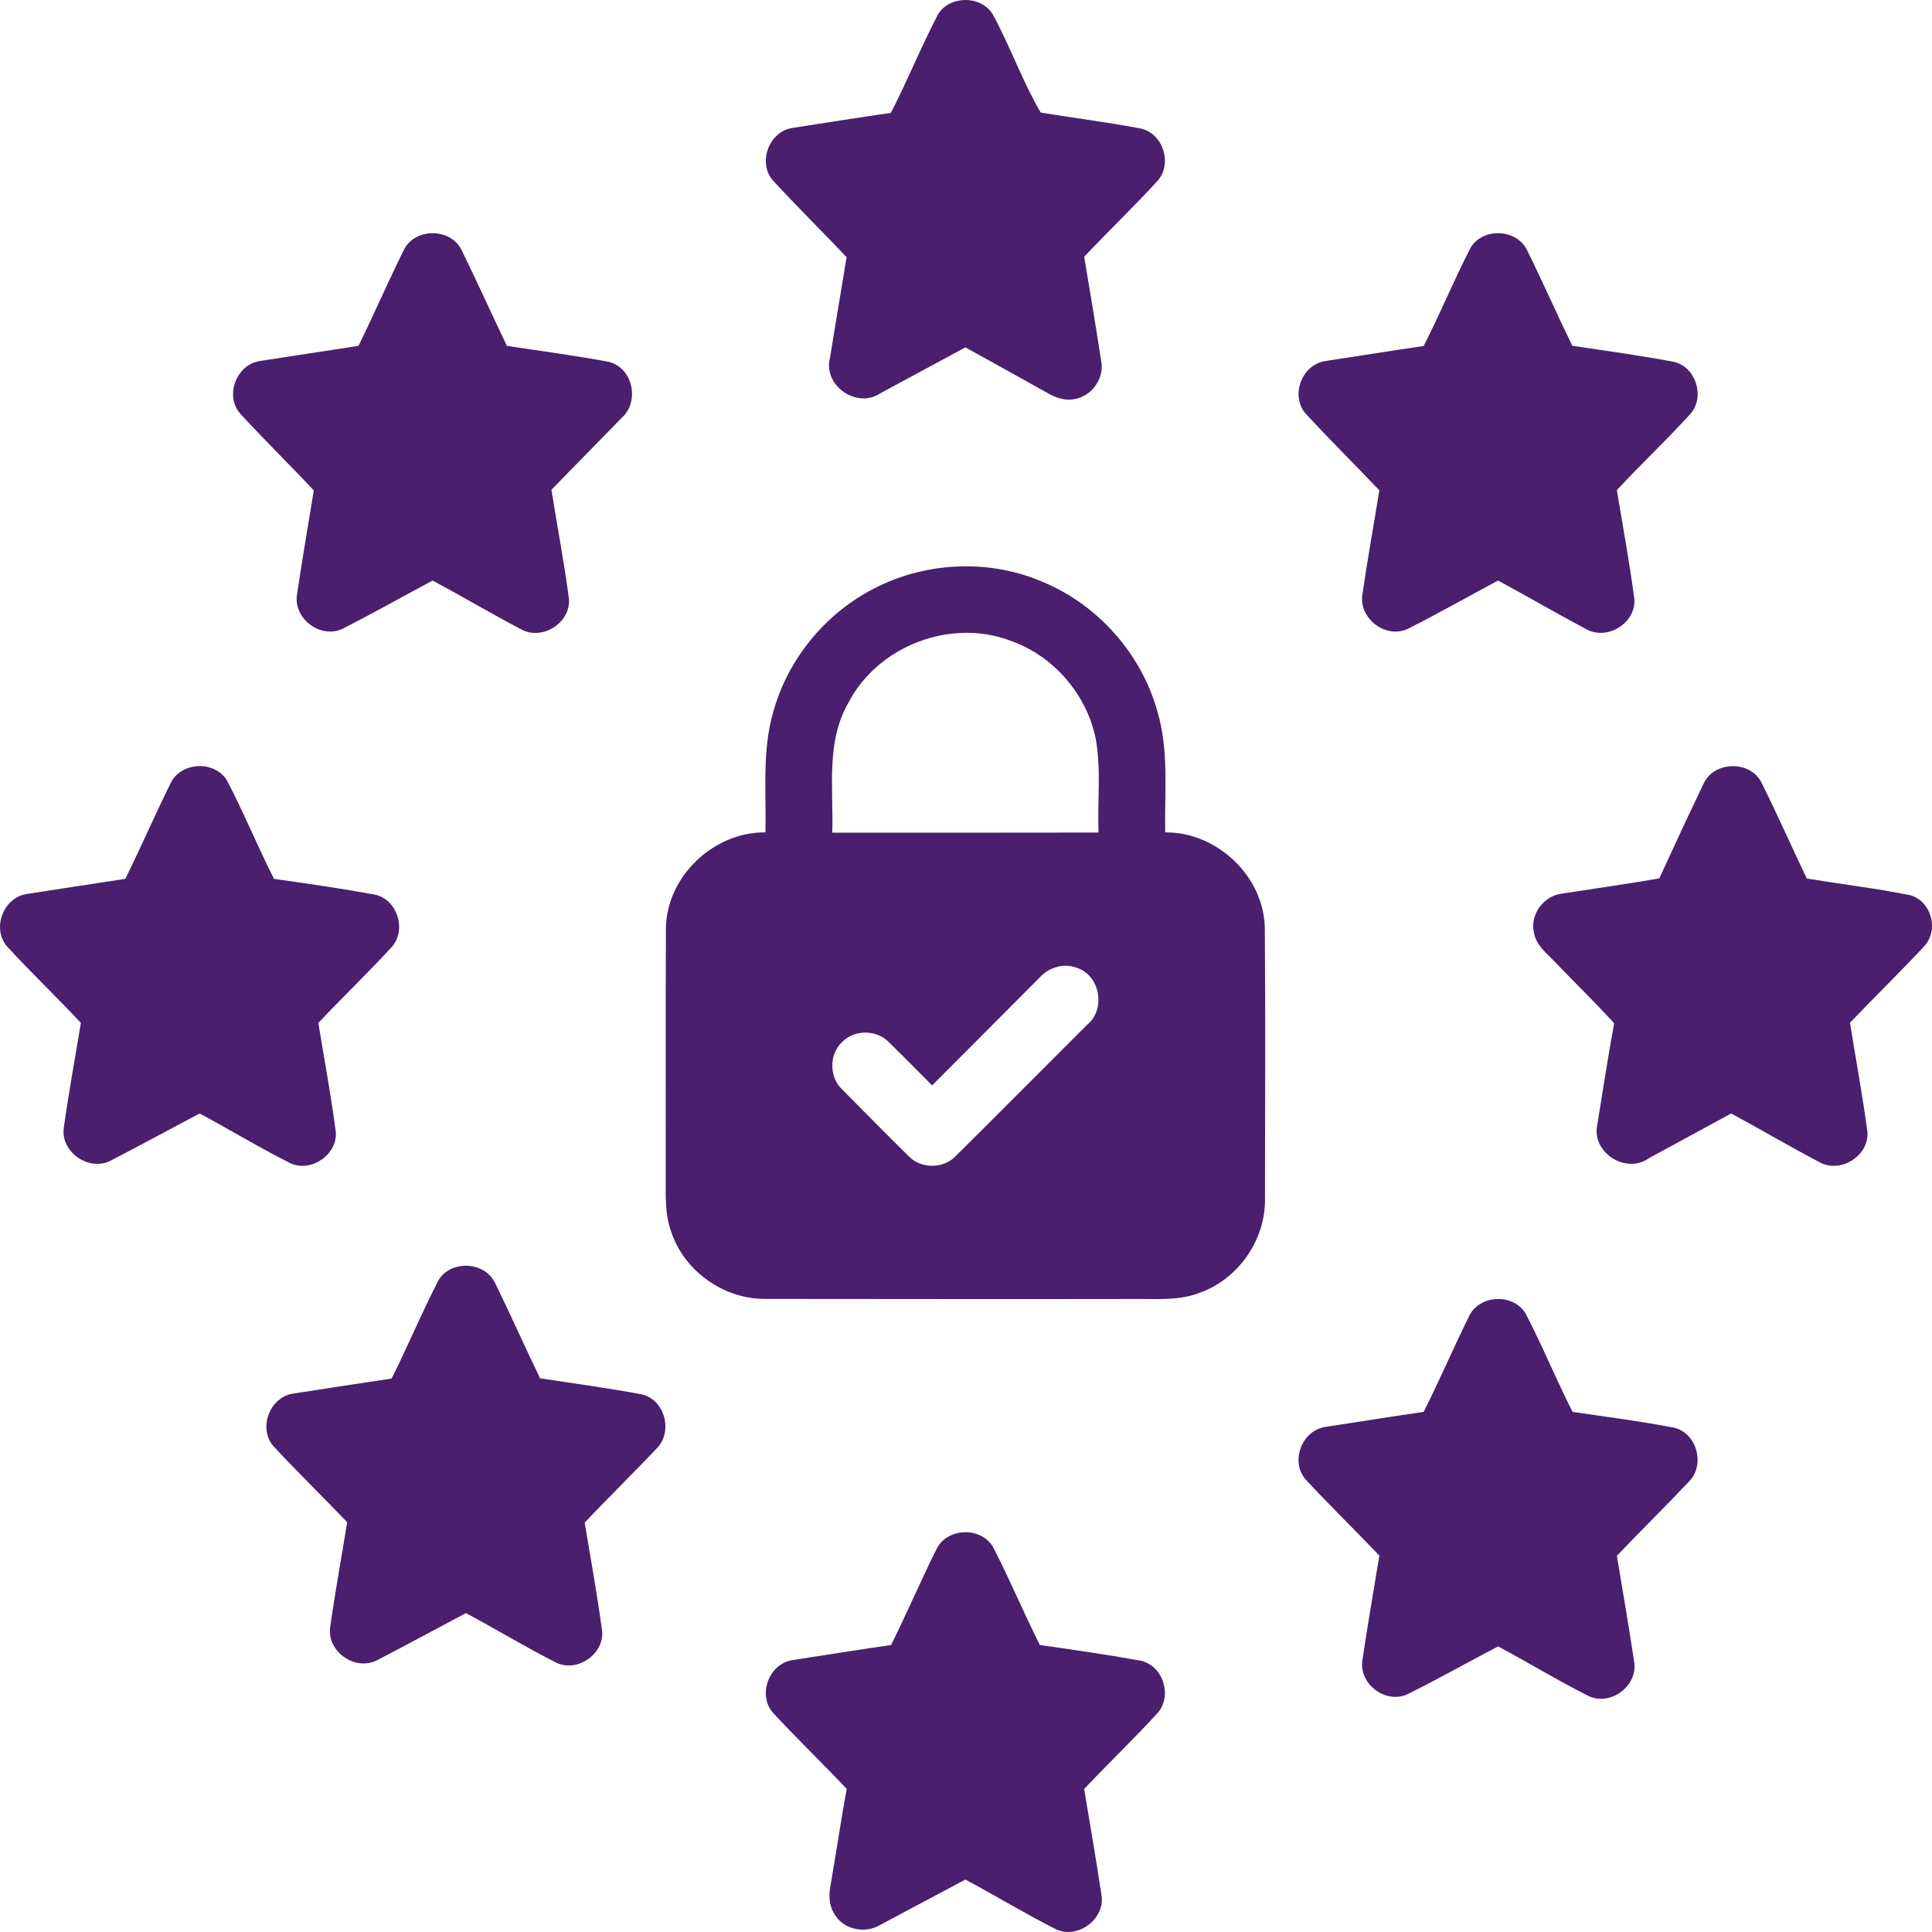 <?xml version="1.0" encoding="UTF-8"?> <!-- Creator: CorelDRAW --> <svg xmlns="http://www.w3.org/2000/svg" xmlns:xlink="http://www.w3.org/1999/xlink" xml:space="preserve" width="90px" height="90px" style="shape-rendering:geometricPrecision; text-rendering:geometricPrecision; image-rendering:optimizeQuality; fill-rule:evenodd; clip-rule:evenodd" viewBox="0 0 700.418 700.418"> <defs> <style type="text/css"> <![CDATA[ .fil0 {fill:#4A1F6E} ]]> </style> </defs> <g id="Vrstva_x0020_1">  <path class="fil0" d="M317.116 213.24c18.786,-9.688 41.977,-10.639 61.368,-2.079 19.778,8.346 35.353,26.022 41.1,46.718 4.258,14.248 2.566,29.263 2.835,43.89 18.745,-0.199 35.81,15.899 36.123,34.733 0.276,32.754 0.063,65.511 0.063,98.265 0.151,14.642 -9.537,28.739 -23.302,33.767 -7.889,3.218 -16.548,2.263 -24.861,2.396 -44.3,0.077 -88.614,0 -132.936,-0.026 -14.978,0.151 -29.414,-10.023 -34.144,-24.26 -2.293,-6.248 -2.031,-12.991 -2.002,-19.531 0.041,-30.188 -0.092,-60.376 0.059,-90.553 0.225,-18.852 17.352,-35.017 36.086,-34.792 0.335,-14.55 -1.309,-29.477 2.827,-43.666 5.279,-19.228 19.011,-35.869 36.783,-44.864m-9.551 41.557c-8.269,14.322 -5.308,31.338 -5.85,47.079 32.168,0 64.35,0.015 96.536,-0.044 -0.424,-11.273 0.992,-22.671 -0.981,-33.86 -3.215,-16.15 -15.299,-30.203 -30.855,-35.651 -21.687,-8.317 -48.207,1.873 -58.85,22.476m32.47 -249.54c4.214,-6.975 15.59,-7.019 19.859,-0.074 6.322,11.564 10.757,24.301 17.381,35.607 12.088,2.05 24.279,3.502 36.304,5.813 8.029,1.777 11.483,12.479 6.274,18.742 -8.656,9.496 -17.982,18.384 -26.793,27.733 2.109,12.722 4.269,25.418 6.215,38.154 1.073,6.237 -3.727,12.607 -9.942,13.481 -3.414,0.664 -6.761,-0.619 -9.658,-2.275 -9.883,-5.511 -19.767,-11.056 -29.694,-16.5 -10.259,5.57 -20.552,11.107 -30.829,16.648 -8.534,5.766 -20.939,-2.883 -18.237,-12.921 1.932,-12.165 4.044,-24.286 6.005,-36.44 -8.873,-9.371 -18.089,-18.414 -26.815,-27.925 -5.537,-6.566 -1.191,-17.735 7.292,-18.941 11.841,-1.799 23.689,-3.745 35.559,-5.419 6.049,-11.715 10.986,-23.998 17.079,-35.684zm-0.63 556.545c3.664,-7.907 16.069,-8.527 20.537,-1.069 6.06,11.682 11.118,23.881 17.046,35.636 12.239,1.736 24.492,3.502 36.639,5.721 7.996,1.81 11.421,12.482 6.226,18.727 -8.656,9.515 -17.997,18.392 -26.811,27.762 2.157,12.759 4.306,25.514 6.267,38.294 1.534,8.685 -8.423,16.246 -16.39,12.604 -11.177,-5.644 -21.897,-12.165 -32.923,-18.067 -10.351,5.526 -20.699,11.022 -31.051,16.526 -5.508,3.292 -13.551,1.497 -16.585,-4.298 -1.991,-3.2 -1.884,-7.096 -1.176,-10.643 1.991,-11.487 3.683,-23.003 5.766,-34.461 -8.825,-9.356 -18.108,-18.281 -26.83,-27.718 -5.57,-6.591 -1.22,-17.791 7.284,-18.985 11.881,-1.81 23.741,-3.727 35.629,-5.449 5.688,-11.409 10.727,-23.151 16.371,-34.582zm193.168 -84.588c3.675,-7.848 16.003,-8.453 20.485,-1.054 6.097,11.682 11.078,23.936 17.053,35.696 12.22,1.781 24.5,3.38 36.632,5.692 8.42,1.887 11.575,13.418 5.629,19.516 -8.604,9.116 -17.566,17.887 -26.196,26.974 2.142,12.788 4.317,25.558 6.26,38.372 1.497,8.634 -8.387,16.15 -16.323,12.556 -11.21,-5.629 -21.942,-12.176 -32.982,-18.078 -11.104,5.777 -21.982,11.97 -33.207,17.492 -7.775,3.233 -17.053,-3.819 -16.058,-12.15 1.869,-12.788 4.132,-25.51 6.201,-38.265 -8.836,-9.297 -18.075,-18.233 -26.782,-27.655 -5.585,-6.566 -1.279,-17.75 7.2,-19 11.889,-1.795 23.763,-3.731 35.655,-5.452 5.747,-11.409 10.757,-23.184 16.434,-34.641zm-373.536 -13.19c4.512,-7.321 16.685,-6.702 20.401,1.036 5.64,11.461 10.801,23.162 16.368,34.63 12.302,1.858 24.625,3.532 36.849,5.813 8.405,1.946 11.446,13.537 5.449,19.575 -8.589,9.102 -17.555,17.831 -26.137,26.944 2.19,13.194 4.604,26.354 6.37,39.607 0.45,8.184 -8.906,14.565 -16.375,11.295 -11.207,-5.629 -21.953,-12.198 -33.045,-18.119 -10.694,5.662 -21.319,11.457 -32.075,17.013 -7.859,4.21 -18.215,-2.898 -17.168,-11.697 1.777,-12.799 4.147,-25.506 6.182,-38.265 -8.855,-9.282 -18.093,-18.237 -26.811,-27.666 -5.537,-6.58 -1.209,-17.721 7.259,-18.963 11.889,-1.81 23.763,-3.709 35.666,-5.46 5.957,-11.793 10.971,-24.046 17.068,-35.743zm458.6 -179.974c3.786,-8.136 16.707,-8.449 20.884,-0.509 5.718,11.542 10.971,23.32 16.508,34.958 12.508,2.05 25.119,3.561 37.557,6.053 7.694,2.278 10.425,12.692 4.98,18.55 -8.785,9.389 -17.975,18.384 -26.878,27.666 2.098,13.238 4.59,26.432 6.337,39.714 0.527,8.678 -9.894,15.052 -17.426,10.838 -10.772,-5.677 -21.274,-11.852 -31.983,-17.643 -9.902,5.43 -19.877,10.761 -29.771,16.176 -8.39,6.053 -21.064,-2.079 -18.742,-12.239 1.991,-12.228 3.834,-24.496 6.097,-36.68 -6.93,-7.502 -14.229,-14.672 -21.322,-22.023 -3.034,-3.259 -7.078,-6.186 -7.786,-10.897 -1.478,-6.433 3.484,-13.116 9.913,-14.008 11.844,-1.84 23.718,-3.502 35.548,-5.555 5.268,-11.516 10.62,-22.988 16.084,-34.402zm-555.818 -0.041c3.683,-7.867 16.025,-8.457 20.489,-1.029 6.097,11.668 11.078,23.91 17.039,35.651 12.25,1.707 24.518,3.487 36.684,5.721 7.977,1.843 11.387,12.512 6.182,18.749 -8.663,9.492 -17.986,18.369 -26.797,27.744 2.142,13.22 4.615,26.398 6.352,39.684 0.439,8.165 -8.917,14.536 -16.371,11.24 -11.229,-5.611 -21.956,-12.176 -33.026,-18.093 -10.698,5.64 -21.322,11.435 -32.05,16.998 -7.863,4.236 -18.332,-2.857 -17.215,-11.701 1.777,-12.759 4.132,-25.436 6.215,-38.147 -8.811,-9.415 -18.181,-18.336 -26.889,-27.847 -5.463,-6.584 -1.132,-17.651 7.303,-18.886 11.907,-1.81 23.796,-3.694 35.699,-5.478 5.655,-11.443 10.727,-23.169 16.386,-34.608zm315.052 70.429c-12.991,13.013 -25.938,26.07 -38.947,39.065 -5.202,-5.209 -10.348,-10.477 -15.612,-15.608 -4.424,-4.667 -12.6,-4.741 -17.053,-0.092 -4.689,4.409 -4.678,12.648 -0.015,17.087 8,8.106 16.006,16.198 24.109,24.194 4.453,4.755 12.663,4.744 17.142,0.018 15.951,-15.774 31.714,-31.729 47.592,-47.562 7,-5.688 4.737,-18.189 -3.985,-20.755 -4.663,-1.707 -10.001,0.015 -13.23,3.653zm156.348 -264.747c4.464,-7.259 16.519,-6.742 20.342,0.881 5.684,11.502 10.831,23.258 16.456,34.792 12.298,1.825 24.625,3.532 36.835,5.81 7.937,1.858 11.314,12.501 6.142,18.716 -8.663,9.511 -18.049,18.369 -26.826,27.792 2.186,13.19 4.612,26.373 6.366,39.621 0.494,8.722 -10.023,15.066 -17.551,10.746 -10.713,-5.673 -21.197,-11.804 -31.869,-17.584 -10.978,5.843 -21.812,12.029 -32.923,17.617 -7.904,3.484 -17.488,-3.834 -16.309,-12.335 1.828,-12.692 4.136,-25.326 6.171,-37.988 -8.873,-9.36 -18.075,-18.417 -26.797,-27.899 -5.522,-6.547 -1.268,-17.676 7.166,-18.956 11.889,-1.799 23.766,-3.745 35.684,-5.452 6.049,-11.741 11.004,-24.043 17.112,-35.762zm-386.859 1.017c3.911,-8.243 17.157,-8.199 21.035,0.055 5.629,11.457 10.834,23.125 16.386,34.63 12.235,1.873 24.518,3.473 36.684,5.736 8.943,1.961 11.645,14.476 4.884,20.378 -8.434,8.726 -16.991,17.33 -25.422,26.055 2.064,13.278 4.66,26.498 6.366,39.828 0.406,8.412 -9.434,14.701 -16.946,10.993 -10.938,-5.766 -21.621,-12.047 -32.496,-17.92 -10.971,5.843 -21.79,11.999 -32.879,17.599 -7.907,3.532 -17.547,-3.804 -16.327,-12.331 1.899,-12.663 4.029,-25.3 6.112,-37.929 -8.844,-9.452 -18.126,-18.506 -26.848,-28.046 -5.46,-6.613 -1.08,-17.676 7.365,-18.882 11.907,-1.814 23.781,-3.686 35.688,-5.482 5.625,-11.487 10.727,-23.213 16.397,-34.685z"></path> </g> </svg> 